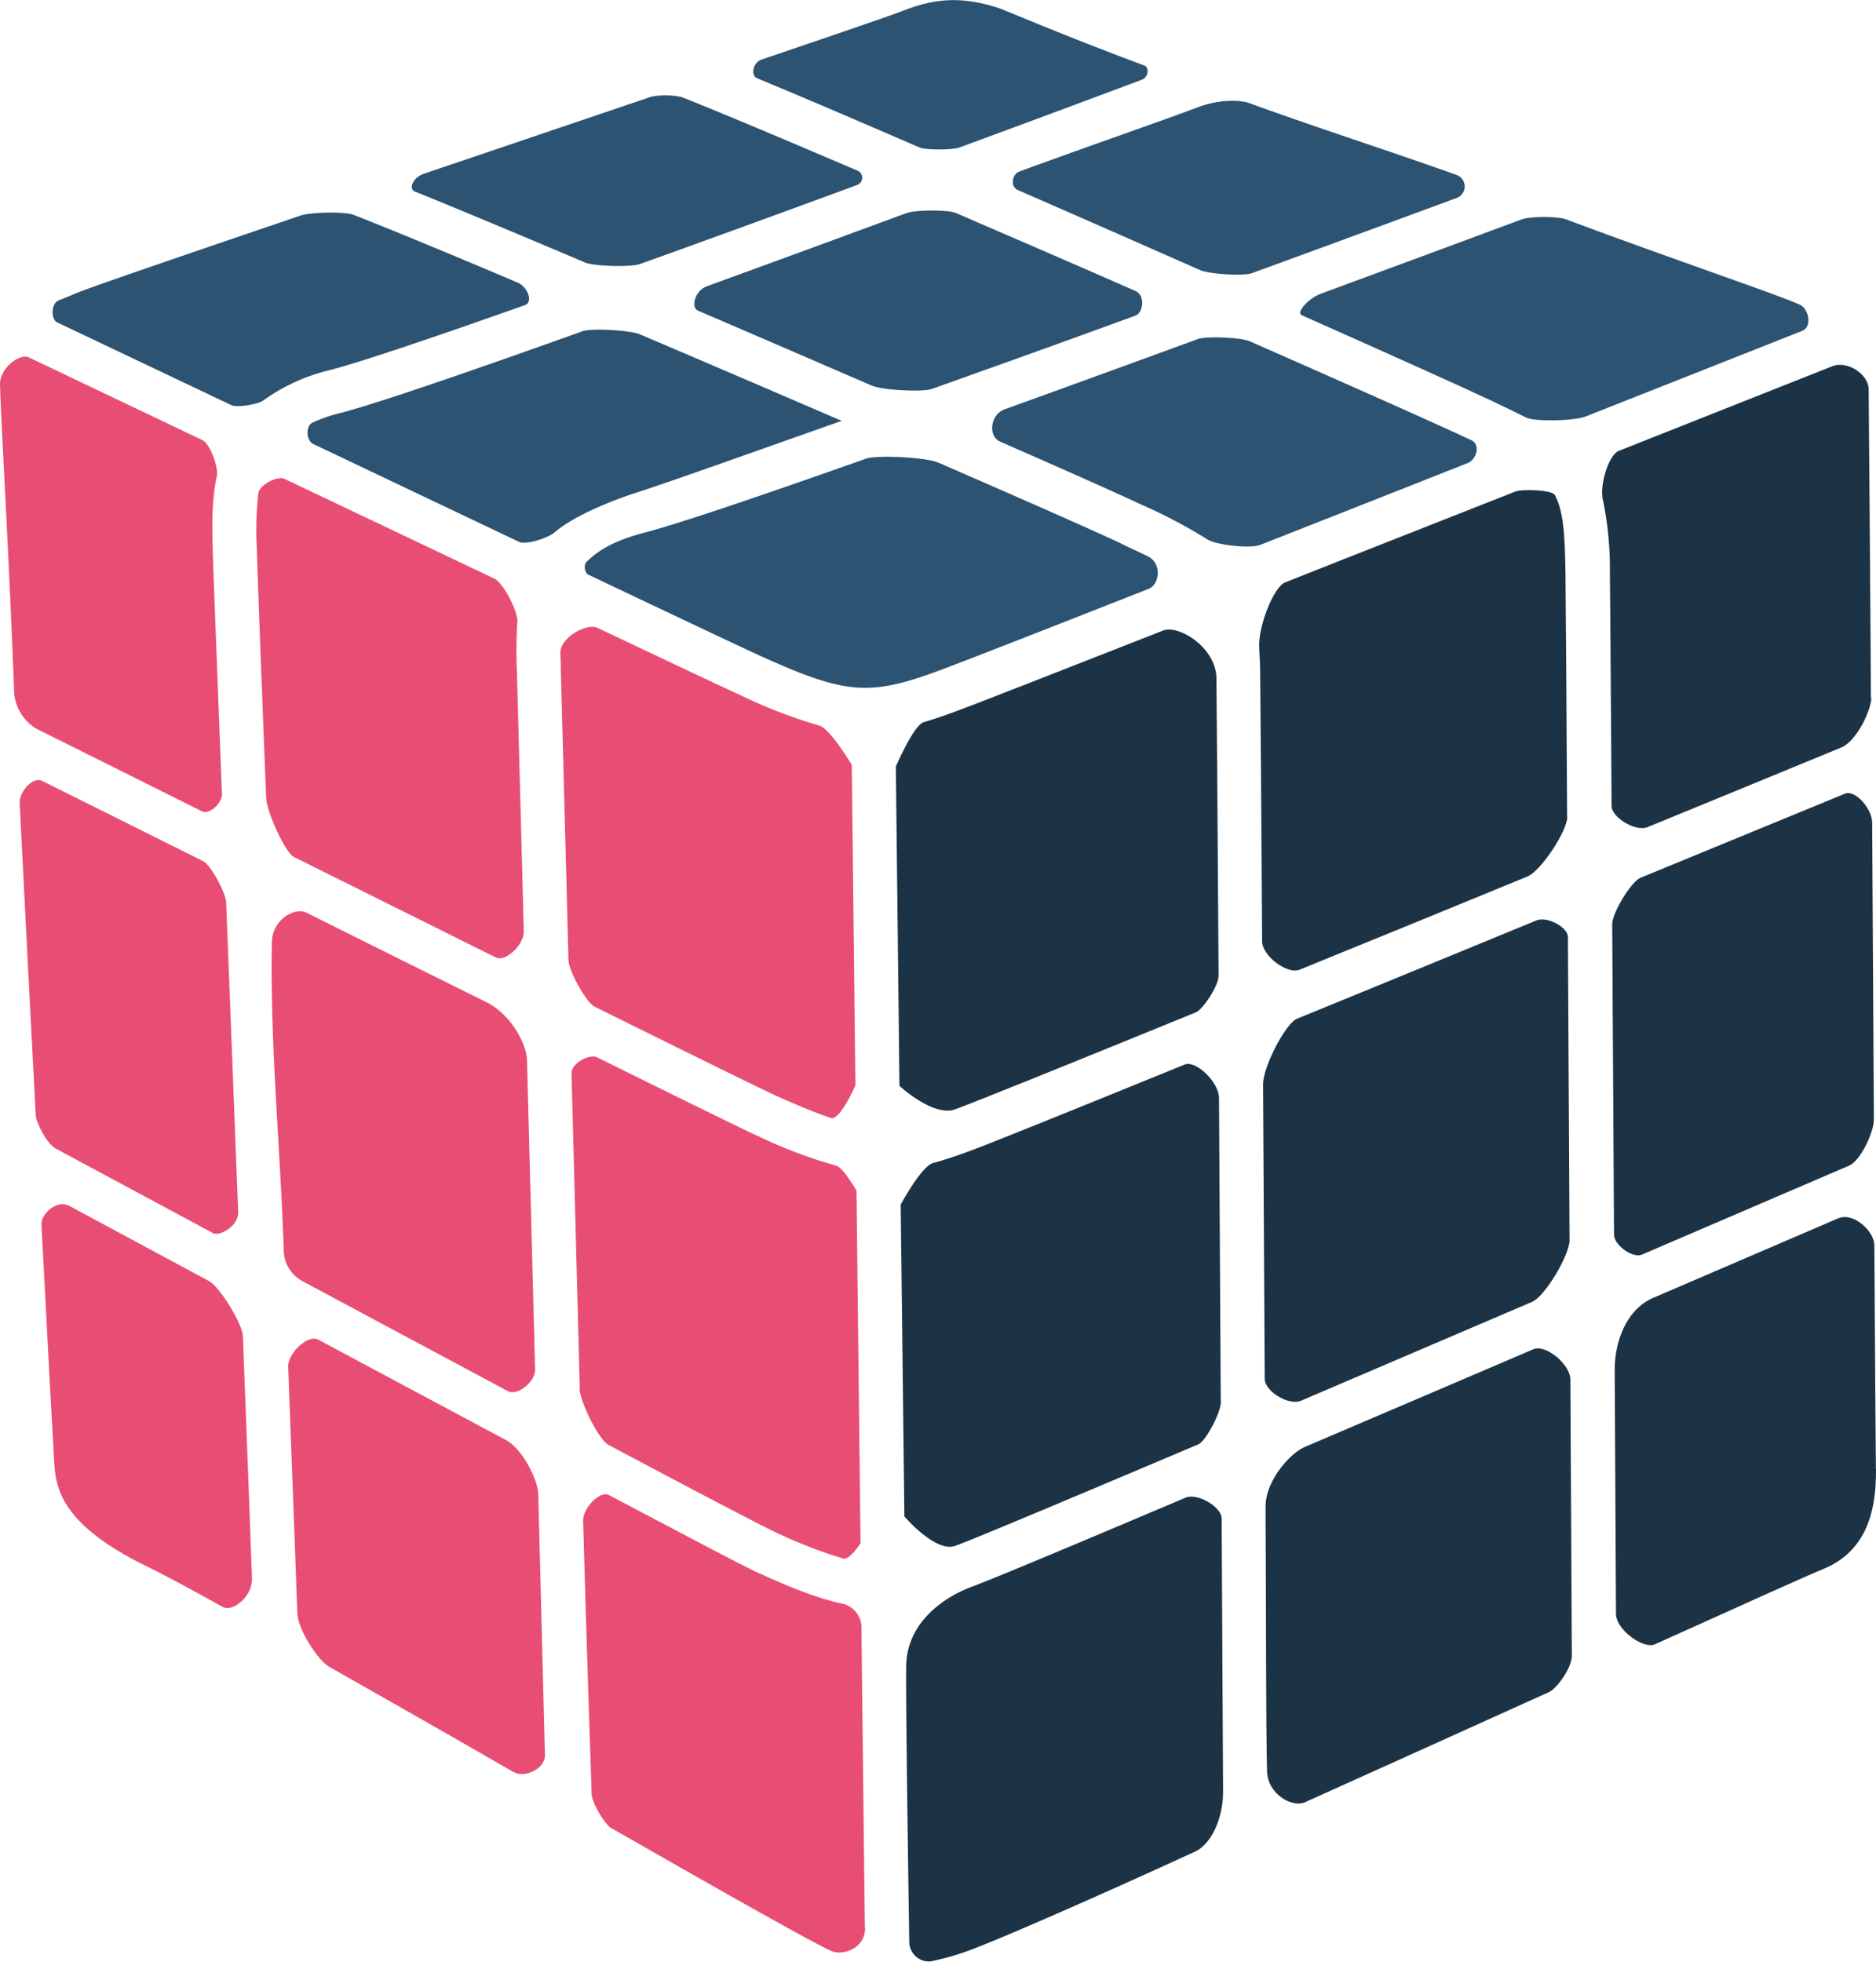 <svg xmlns="http://www.w3.org/2000/svg" viewBox="0 0 362.41 379.02"><defs><style>.cls-1{fill:#2d5372;}.cls-2{fill:#1c3345;}.cls-3{fill:#e84e73;}</style></defs><g id="Layer_2" data-name="Layer 2"><g id="Layer_1-2" data-name="Layer 1"><path class="cls-1" d="M302.37,42.33c23.68,8.83,41.67,14.78,45.46,16.61,1.48.71,2.4,4.16.29,5l-41.73,16.5c-2.3.91-9.91,1.08-11.6.22-2-1-4.33-2.14-6.88-3.34l-.29-.13c-5.33-2.51-19-8.66-36.18-16.3-1.12-.5,1.34-3.26,3.64-4.11,18-6.64,31.52-11.65,38.75-14.35,2-.74,7.25-.58,8.54-.1"/><path class="cls-1" d="M281.45,33.83a2.37,2.37,0,0,1,.14,4.35c-9.68,3.57-23.19,8.55-39.77,14.61-1.57.57-8.25.18-10-.61-11.45-5.06-23.54-10.37-35.21-15.47-1.44-.63-1.18-3,.33-3.58,14.59-5.34,26.77-9.52,34.21-12.31,4.41-1.73,8.54-1.51,10.24-.88,12.26,4.48,26.82,9.16,40.1,13.89"/><path class="cls-1" d="M221,12.62c1.16.43.78,2.35-.42,2.79C212,18.61,200.3,23,185.27,28.52c-1.34.48-6.43.48-7.57,0-12.55-5.42-23.17-10-31.45-13.4-1.27-.53-.85-3,.85-3.61,15-5.08,25.56-8.71,27.34-9.43,7.1-2.83,12.24-2.44,18.1-.66,1.6.49,12.17,5.17,28.47,11.22"/><path class="cls-1" d="M81.58,33.67l44.28-15a15,15,0,0,1,5.81.08c7.32,2.9,19.6,8.07,34.14,14.29a1.5,1.5,0,0,1-.22,2.7C151.77,40.83,137.3,46.11,123.67,51c-1.81.66-8.94.45-10.67-.29C100.13,45.26,88.6,40.42,80.13,37c-1.33-.54-.17-2.74,1.45-3.29"/><path class="cls-1" d="M219.34,56.22c2,.87,1.47,4.23.06,4.74-13.65,5-26.48,9.59-39.35,14.18-1.86.67-9.59.25-11.63-.63C157.25,69.67,146.4,65,134.8,60c-1.36-.59-.57-3.85,1.73-4.68,12.83-4.67,26.08-9.53,38.62-14.16,1.73-.64,8.06-.66,9.52,0,11.3,4.88,23.18,10,34.67,15.06"/><path class="cls-1" d="M283.48,89.49c-13.33,5.27-27.07,10.69-40,15.78-2,.8-8.56,0-10.15-1a101.08,101.08,0,0,0-12.9-6.8l-.28-.13c-4.45-2.08-14.27-6.46-26.91-12-2.4-1-2-5.25.86-6.26,12.32-4.45,25.08-9.1,37.3-13.57,1.66-.6,8.35-.31,10,.42,20.22,8.9,36.69,16.23,42.57,19l.28.12c1.77.83,1.07,3.73-.8,4.47"/><path class="cls-1" d="M216.81,105.15c1.81.85,3.44,1.62,4.91,2.33,2.82,1.36,2.31,5.46.16,6.3-20.34,8-35.93,14.1-40.14,15.66-13.69,5.1-18.19,4.78-34.34-2.48-2.78-1.24-16.21-7.59-33.9-16a2,2,0,0,1-.34-2.24c2.46-2.56,5.92-4.4,11.49-5.85,6.6-1.72,22.69-7.19,42.61-14.24,2.2-.77,11.63-.27,14,.75,16.71,7.27,30,13.13,35.29,15.62Z"/><path class="cls-1" d="M100.31,104.71,60.45,85.76c-1.39-.82-1.37-3.48-.08-4.1a28.9,28.9,0,0,1,5.57-1.91c7.08-1.86,24.93-8,46.62-15.76,1.73-.61,9.14-.21,11.11.63,12.89,5.49,26.34,11.26,38.93,16.7-18.81,6.62-33.42,11.86-39.5,13.81-5.53,1.78-12.39,4.68-15.88,7.67-1.44,1.23-5.66,2.51-6.91,1.91"/><path class="cls-1" d="M100,54.6c2,.86,3,3.79,1.45,4.34-17.64,6.24-31.72,11-37.69,12.56a36.31,36.31,0,0,0-12.86,5.85c-1.06.8-5.1,1.45-6.2.93l-33.68-16c-1.14-.54-1.27-3.63.37-4.27,1-.4,2.05-.8,3-1.23,2.25-1,20.42-7.23,43.77-15.16,1.84-.62,8.42-.79,10.19-.09C75.74,44.42,87,49.09,100,54.6"/><path class="cls-2" d="M362.41,283.82c.1,9-2.34,16.2-10.38,19.41-2.27.91-14.33,6.33-32.41,14.5-2,.9-7.42-2.68-7.44-5.94-.06-10.59-.15-27-.25-47.14,0-5.45,2.27-11.84,7.7-14l35.46-15.25c3-1.28,7,2.54,7,5.19.14,22.06.25,38.7.3,43.24"/><path class="cls-2" d="M303.65,319.92c0,2.35-2.9,6.33-4.39,7-15,6.78-31.51,14.25-47.18,21.3-2.45,1.1-7.22-1.59-7.31-6-.25-10.83-.15-27.91-.29-51.09,0-5.23,4.94-10.43,7.48-11.52,14.43-6.15,29.74-12.71,44.28-18.93,2.38-1,7.12,2.95,7.13,5.85.13,24,.24,43.94.28,53.4"/><path class="cls-2" d="M236.27,346.34c0,4.66-2.09,9.9-5.46,11.44-22.78,10.45-40.34,18-44.33,19.33a46.47,46.47,0,0,1-6.83,1.87,3.83,3.83,0,0,1-4-3.85c-.18-12.22-.69-46.21-.59-53.23.11-8.61,7.62-13.43,12.49-15.25C192,305,208.11,298.23,229,289.38c2.27-1,7,1.74,7,4.05.12,22.74.22,42,.28,52.91"/><path class="cls-2" d="M362,216.37c0,2.28-2.52,7.86-4.76,8.83-7.62,3.28-22.32,9.6-40.06,17.21-1.75.75-5.37-1.8-5.38-3.88-.11-19.9-.24-40.84-.35-59.94,0-2.27,3.67-8.25,5.48-9l39.45-16.23c2.07-.86,5.26,2.95,5.29,5.54.1,19.07.22,39.11.33,57.47"/><path class="cls-2" d="M303.23,239.51c0,3-4.76,10.92-7.2,12-14.6,6.26-30.08,12.88-44.71,19.13-2.34,1-7-1.81-7-4.23-.1-18.75-.21-38.48-.32-56.93,0-3.36,4.33-11.74,6.56-12.65,15-6.15,31.07-12.72,46.27-19,2-.83,6,1.26,6.06,3.15.11,18.74.22,39.12.32,58.53"/><path class="cls-2" d="M235.86,270.82c0,2.13-2.92,7.62-4.36,8.24-23.63,10-42.3,17.89-46.93,19.61-3.81,1.43-9.86-5.68-9.86-5.68L174,232.72s4-7.4,6.22-8,4.65-1.41,7.29-2.4c4.38-1.62,20.49-8.14,41.35-16.64,2.14-.87,6.61,3.38,6.63,6.45.12,19.11.23,39.49.34,58.71"/><path class="cls-2" d="M361.5,134.82c0,2.36-2.82,8.38-5.83,9.62-7.49,3.08-21,8.65-37.34,15.35-2.27,1-7-1.82-7-4.08-.14-22.48-.27-39.65-.33-44.92a65.74,65.74,0,0,0-1.34-14.17c-.69-2.84,1.07-8.72,3.09-9.52L354,70.75c2.76-1.09,7,1.42,7,4.61s.24,28,.43,59.46"/><path class="cls-2" d="M302.77,157.84c0,2.71-5.08,10.45-7.7,11.51-14.38,5.91-29.57,12.14-44,18-2.43,1-7.23-2.71-7.25-5.44-.16-25.64-.3-45.44-.37-51,0-2.07-.09-4-.19-5.71-.26-4.08,2.77-11.79,5-12.67,15.08-6,29.3-11.55,44.51-17.57,1.18-.47,7-.36,7.6.69,1.68,3.19,1.94,7.58,2.05,15.24.07,5.4.19,23.45.32,47"/><path class="cls-2" d="M235.38,188.7c0,1.68-2.93,6.31-4.37,6.9-23.36,9.54-41.81,17-46.44,18.72-4.25,1.59-10.81-4.52-10.81-4.52l-.7-61.71s3.45-8,5.38-8.56,4-1.27,6.27-2.11c4.22-1.56,19.73-7.64,40-15.6,3-1.17,10.21,3.3,10.28,9.2s.24,28.81.42,57.68"/><path class="cls-3" d="M167.11,372.45c.07,4-4.19,5.34-6.23,4.61-2.66-1-20.66-11.19-42.79-23.85-1.21-.69-3.74-4.77-3.8-6.68-.32-9.94-1-29.91-1.64-52.66-.08-2.57,3.33-5.94,5-5,15.18,8,26.45,14,29.06,15.12,6.56,3,11.63,4.94,16.34,5.93a4.8,4.8,0,0,1,3.36,4.2c.14,12.81.62,55,.67,58.36"/><path class="cls-3" d="M99.23,342.4c-12.13-7-24.54-14.07-35.7-20.39-2-1.14-6-7.06-6.1-10.4-.32-9.63-1-26.92-1.76-47.54-.1-2.55,3.77-6.34,5.84-5.22,12.55,6.72,23.74,12.72,35.82,19.16,3.77,1.76,6.59,8.22,6.65,10.55.55,21.1,1,39.3,1.29,50.52.08,2.72-4,4.51-6,3.32"/><path class="cls-3" d="M13.2,232.89l27.22,14.65c2,1.08,6.42,8.21,6.5,10.6.74,18.95,1.35,35.59,1.76,46.82.13,3.51-3.76,6.58-5.64,5.53-6.15-3.41-11.15-6.14-14.48-7.74-18.62-9.05-17.84-16.72-18.19-22-.11-1.66-1.08-19.49-2.36-44.12-.12-2.17,3.06-4.83,5.19-3.7"/><path class="cls-3" d="M41.2,238.28c-14.22-7.63-24.45-13.14-30.5-16.4C9.09,221,7,217,6.9,215.49c-1-19.06-2.09-40.18-3.1-60.31-.12-2.23,2.57-5.2,4.35-4.3l31.14,15.53c1.37.68,4.33,6,4.41,8.05s.16,4.18.24,6.31c.69,18,1.36,35,2.07,53.42.11,2.75-3.64,4.71-4.81,4.09"/><path class="cls-3" d="M103.37,264.61c.06,2.37-3.42,5.15-5.24,4.18-12.28-6.56-25.37-13.57-37.71-20.19l-2.21-1.19a6.86,6.86,0,0,1-3.4-6.08c-.69-20.27-2.64-39.1-2.29-59.2.07-4.61,4.55-6.85,6.63-5.82,12,6,23.59,11.75,35.29,17.56,4.84,2.75,7.3,8.35,7.36,10.79.51,19.27,1.06,40.15,1.57,60"/><path class="cls-3" d="M112,268.16c-.52-19.92-1.08-41.14-1.59-60.84,0-1.88,3.48-3.81,5-3,16.38,8.11,28.62,14.12,31.31,15.32a92.57,92.57,0,0,0,14.85,5.59c1.31.33,3.89,4.82,3.89,4.82l.78,68.15s-2.14,3.26-3.31,2.94a91.34,91.34,0,0,1-12.72-4.91c-2.71-1.22-15.64-8-32.72-17.09-1.74-.93-5.47-8.21-5.53-10.95"/><path class="cls-3" d="M164.55,147.81l.7,61.9s-3,6.89-4.75,6.3c-2.91-1-6.22-2.35-10.27-4.16-2.83-1.26-16.92-8.21-35.36-17.35-1.6-.79-5-6.85-5.05-9-.77-29.43-1.37-52-1.47-55.73v-.25c0-1.18-.08-2.34-.09-3.48,0-2.78,5-5.75,7.22-4.71,14.91,7.07,25.91,12.26,28.44,13.4a96.56,96.56,0,0,0,14.31,5.45c2.15.56,6.33,7.63,6.33,7.63"/><path class="cls-3" d="M101.16,180c.07,2.54-3.49,5.92-5.36,5l-39-19.41c-1.69-.85-5.27-8.59-5.38-11.53-1-24.93-1.69-43.91-1.79-47.47v-.26a63.53,63.53,0,0,1,.28-11.06c.24-1.6,3.7-3.38,5-2.77l40.56,19.28c1.81.86,4.62,6.42,4.47,8.35a90.89,90.89,0,0,0-.08,9.59V130c.11,3.47.63,23.42,1.33,50"/><path class="cls-3" d="M39.06,156.78,7,140.78a8.88,8.88,0,0,1-4.29-7.7C1.69,106.3.31,83.83,0,74.3c-.09-3.08,3.76-6.11,5.59-5.24l33.56,16c1.4.66,3.09,5.25,2.74,6.91-1.06,5-.91,10.13-.78,14.65v.25c.11,3.56.82,22.1,1.77,46.58.06,1.75-2.51,4-3.83,3.33"/></g></g></svg>